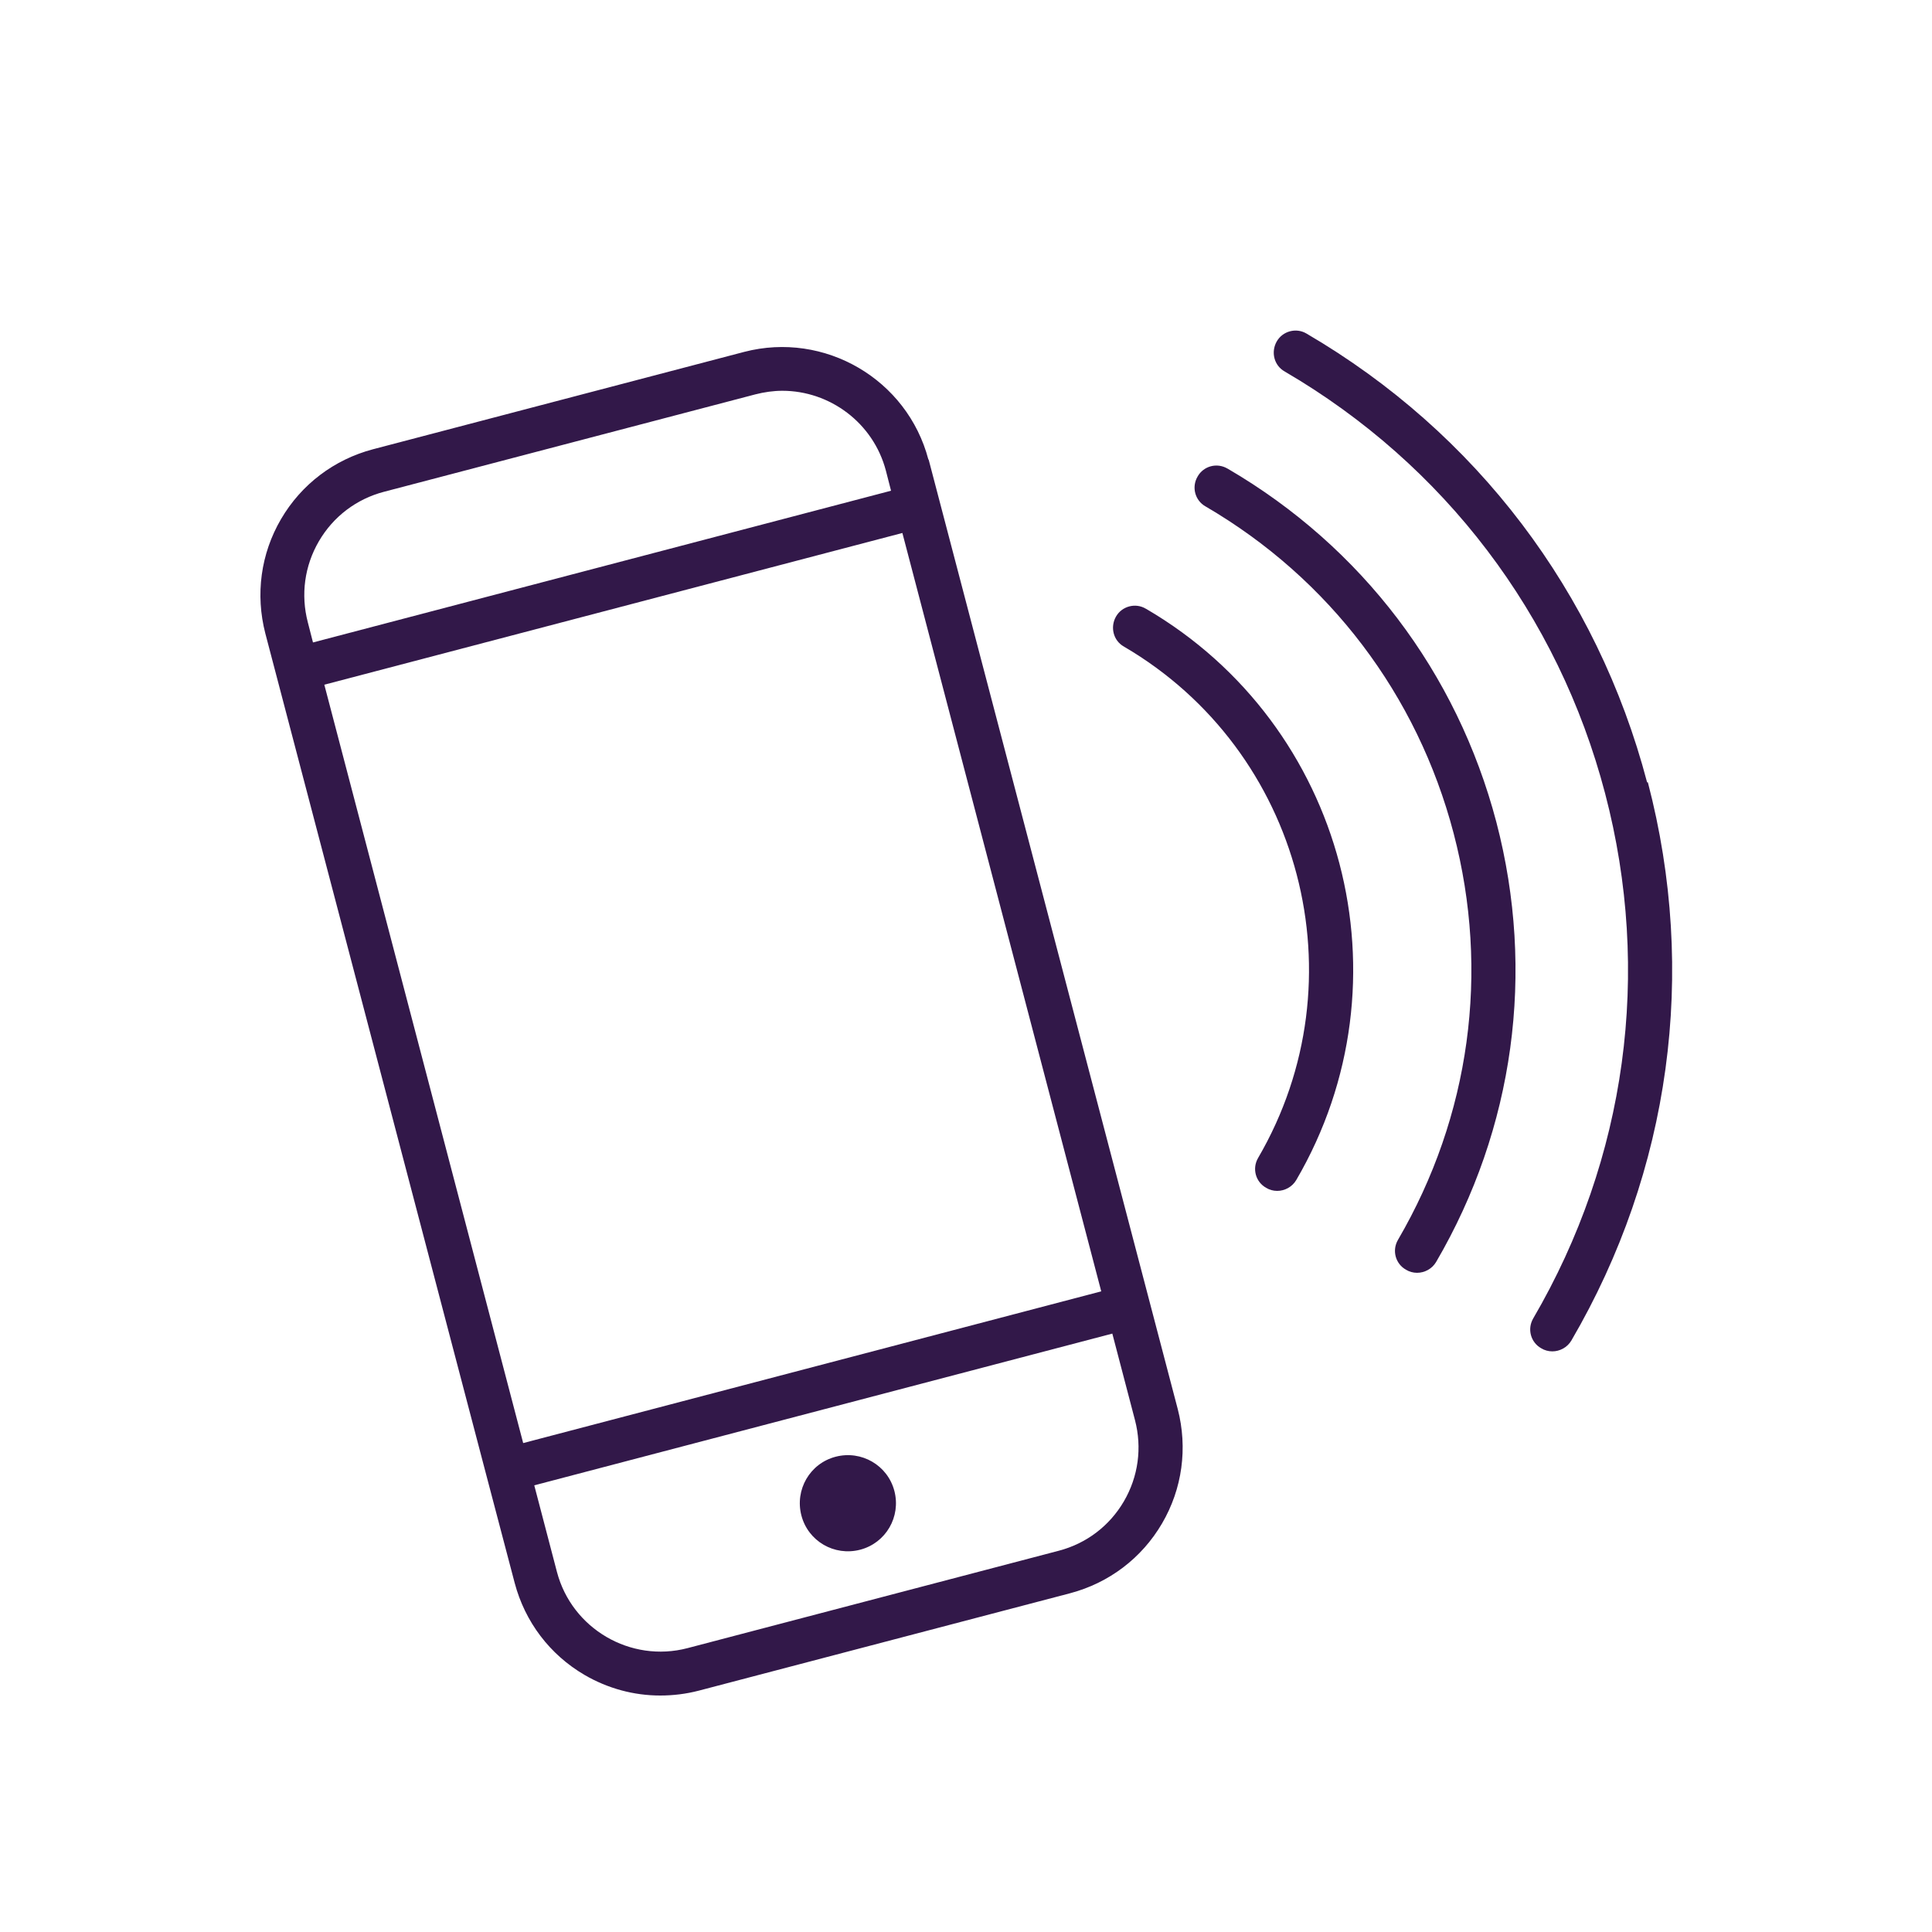 <?xml version="1.0" encoding="UTF-8"?> <svg xmlns="http://www.w3.org/2000/svg" id="Layer_1" viewBox="0 0 75 75"><defs><style>.cls-1{fill:#321849;}</style></defs><path class="cls-1" d="M36.04,17.84c-.82-3.12-4.03-4.99-7.15-4.18l-14.41,3.78c-1.51.4-2.78,1.36-3.57,2.71-.79,1.35-1,2.93-.61,4.44l8.58,32.68s0,0,0,0h0s1.1,4.18,1.1,4.18c.4,1.51,1.36,2.78,2.71,3.57.91.53,1.92.8,2.94.8.5,0,1-.06,1.5-.19l14.41-3.78c1.51-.4,2.78-1.36,3.57-2.71.79-1.35,1-2.93.61-4.44l-9.67-36.86ZM12.59,26.58l22.44-5.89,7.72,29.44-22.44,5.89-7.72-29.44ZM12.38,21.01c.56-.96,1.46-1.64,2.53-1.92l14.41-3.78c.35-.09.71-.14,1.05-.14,1.84,0,3.53,1.24,4.02,3.1l.2.78-22.44,5.89-.2-.78c-.28-1.07-.13-2.19.43-3.15ZM43.63,58.28c-.56.96-1.46,1.64-2.53,1.92l-14.41,3.78c-2.21.58-4.49-.75-5.07-2.96l-.88-3.36,22.44-5.89.88,3.36c.28,1.07.13,2.19-.43,3.15Z"></path><path class="cls-1" d="M32.44,56.55c-1,.26-1.59,1.28-1.33,2.28s1.28,1.59,2.28,1.33c1-.26,1.59-1.28,1.33-2.28s-1.28-1.59-2.28-1.33Z"></path><path class="cls-1" d="M44.48,23.63c-.4-.24-.93-.1-1.16.31s-.1.93.31,1.16c6.91,4.04,9.24,12.94,5.21,19.85-.24.41-.1.93.31,1.16.13.08.28.12.43.12.29,0,.58-.15.74-.42,4.51-7.72,1.9-17.66-5.82-22.17Z"></path><path class="cls-1" d="M47.65,18.19c-.41-.24-.93-.1-1.16.31-.24.41-.1.93.31,1.16,4.8,2.8,8.22,7.31,9.63,12.69,1.41,5.38.64,10.98-2.16,15.78-.24.41-.1.93.31,1.16.13.08.28.12.43.12.29,0,.58-.15.74-.42,3.03-5.19,3.86-11.25,2.34-17.07-1.53-5.82-5.23-10.69-10.42-13.72Z"></path><path class="cls-1" d="M63.94,30.37c-1.94-7.38-6.63-13.57-13.22-17.42-.4-.24-.93-.1-1.16.31s-.1.93.31,1.16c6.2,3.62,10.62,9.44,12.44,16.38,1.82,6.94.83,14.18-2.79,20.38-.24.41-.1.93.31,1.16.13.08.28.12.43.12.29,0,.58-.15.74-.42,3.85-6.59,4.9-14.29,2.97-21.67Z"></path></svg> 